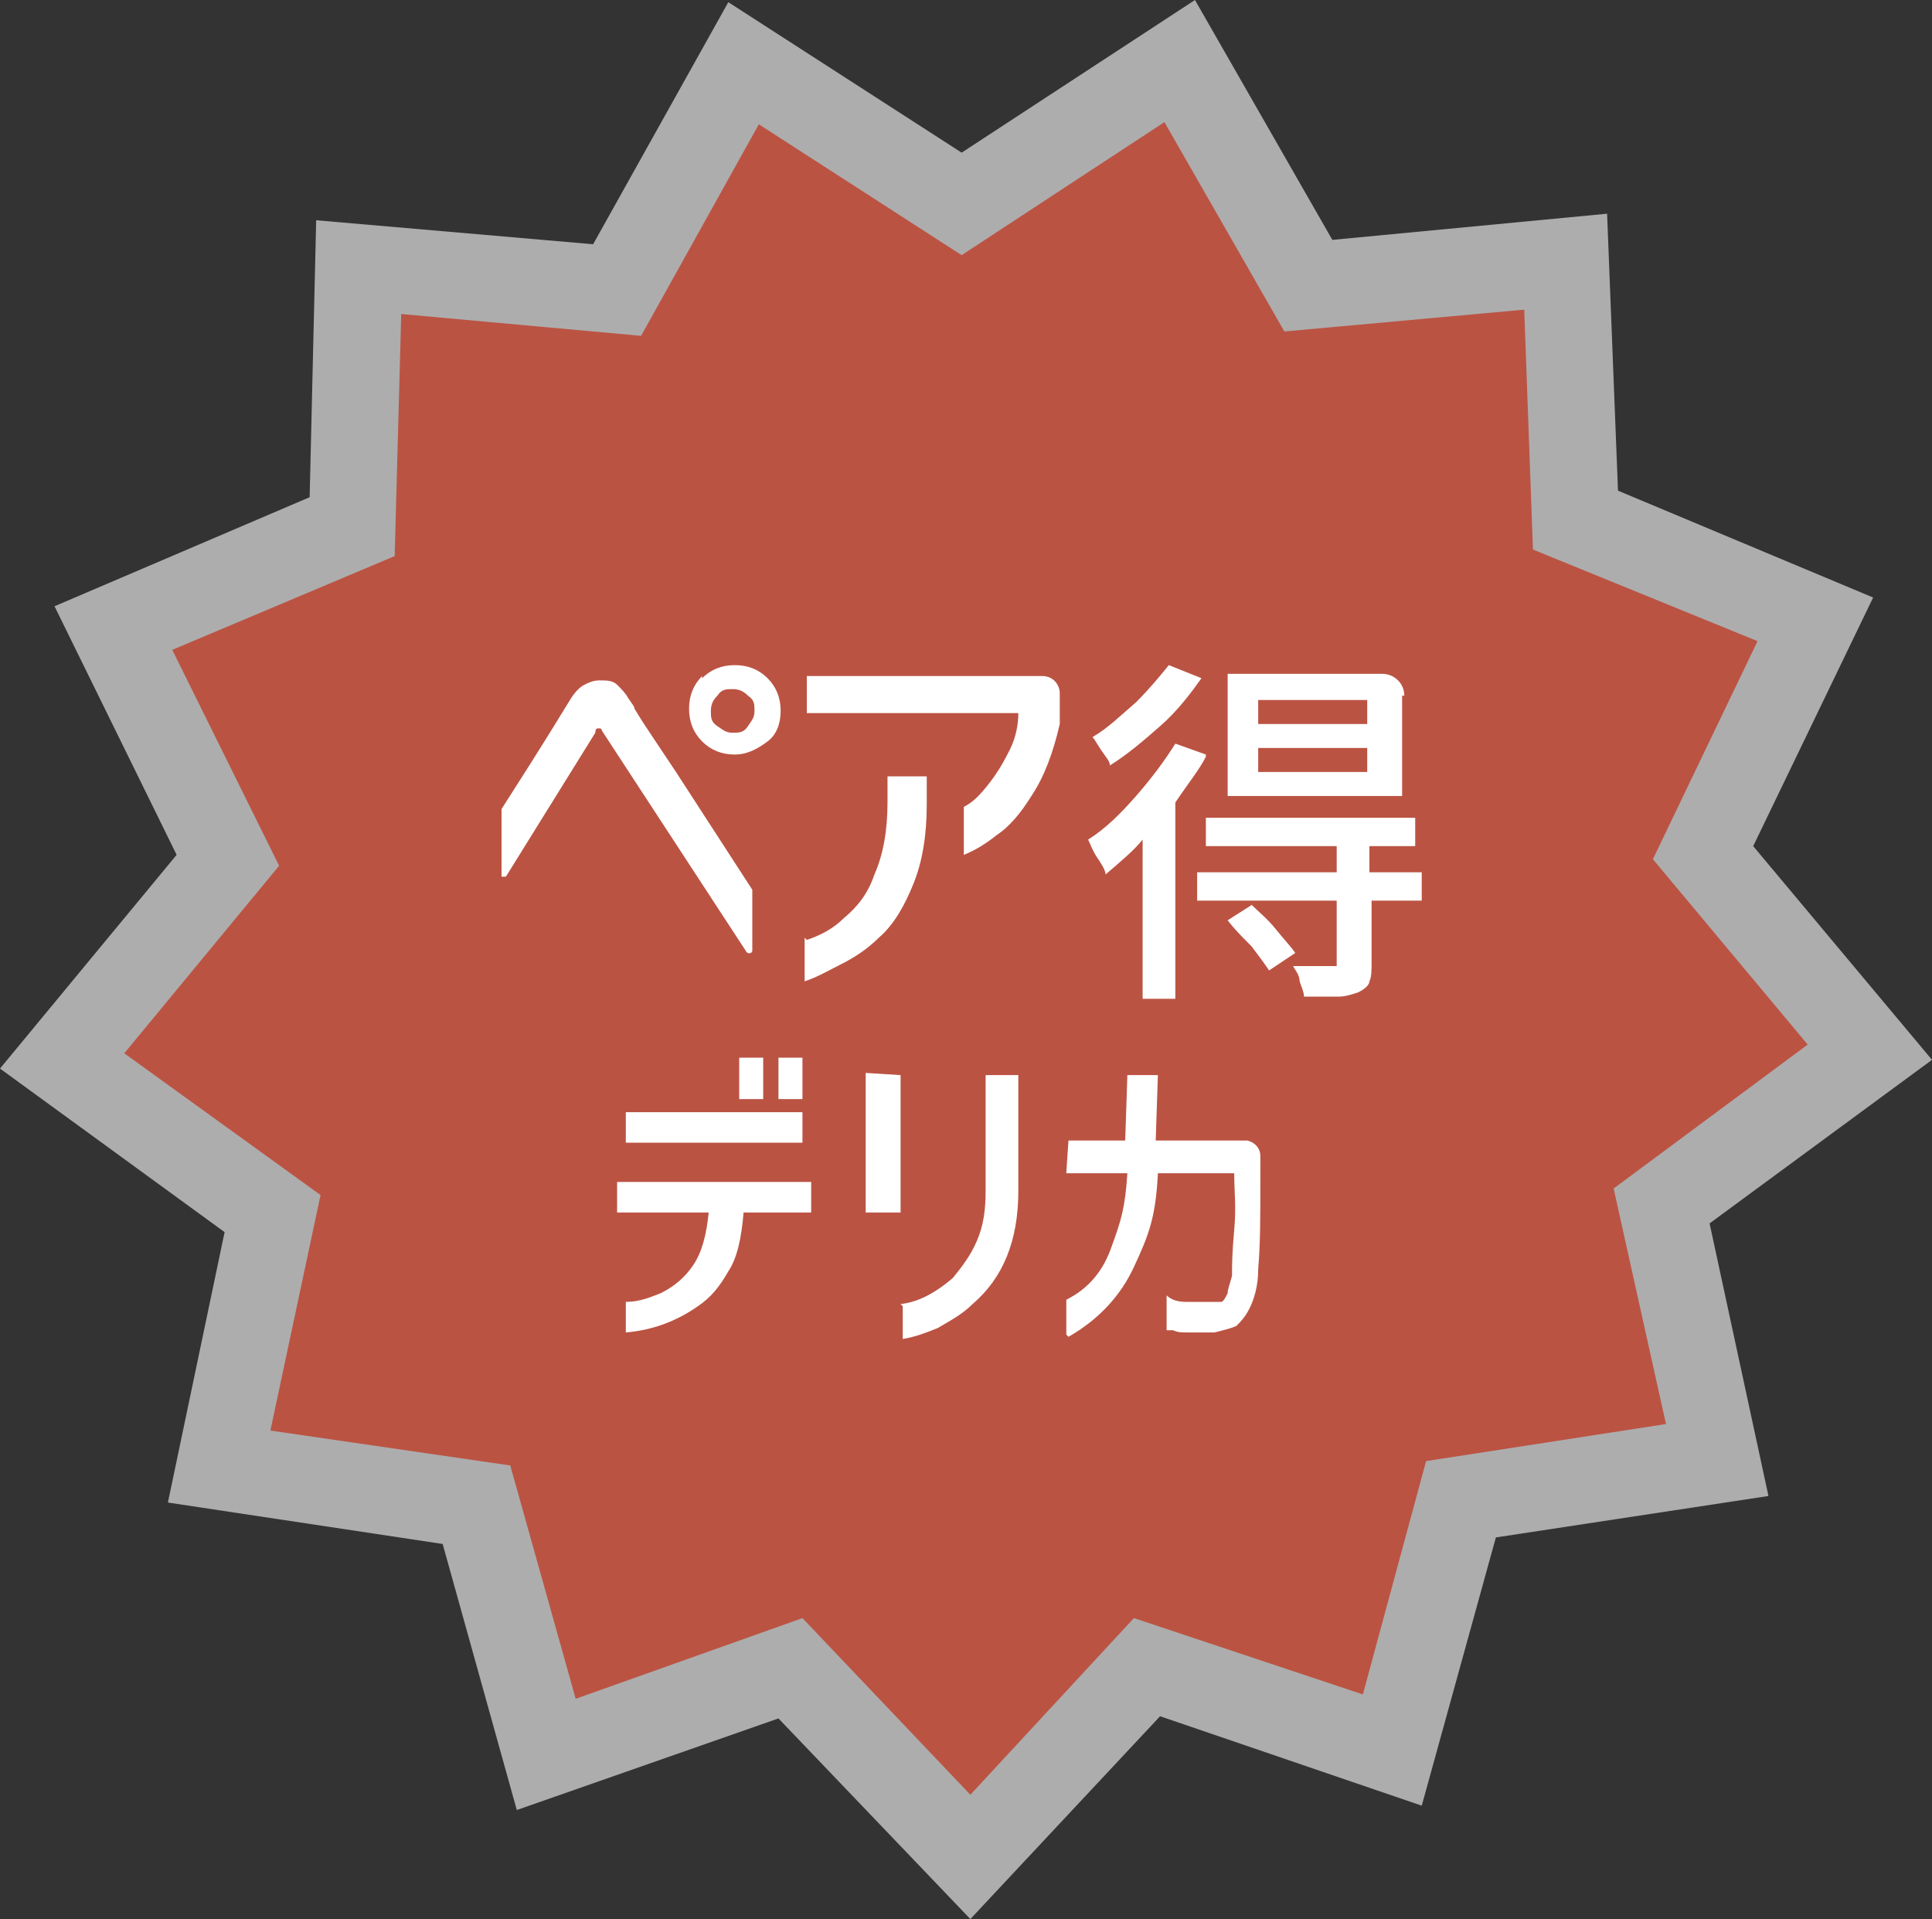 <?xml version="1.0" encoding="UTF-8"?>
<svg id="layer1" xmlns="http://www.w3.org/2000/svg" width="88.6" height="88" viewBox="0 0 88.6 88">
  <rect x="0" y="0" width="88.6" height="88" fill="#333333" stroke="none"/>
  <g>
    <polygon points="35.7 78.8 23.7 83 20.3 70.8 7.7 68.9 10.3 56.5 0 49 8.1 39.2 2.5 27.8 14.2 22.8 14.5 10.1 27.2 11.2 33.4 .1 44.1 7 54.8 0 61.1 11 73.7 9.8 74.2 22.5 85.9 27.4 80.4 38.8 88.6 48.6 78.4 56.1 81.1 68.6 68.6 70.5 65.2 82.8 53.2 78.7 44.5 88 35.7 78.8" style="fill: #fff; opacity: .6; stroke-width: 0px;"/>
    <polygon points="62.5 77.7 52 74.2 44.5 82.3 36.8 74.2 26.4 77.9 23.4 67.2 12.4 65.6 14.7 54.8 5.7 48.3 12.8 39.7 7.9 29.8 18.1 25.5 18.4 14.4 29.4 15.4 34.8 5.7 44.1 11.7 53.4 5.6 58.9 15.2 69.9 14.2 70.3 25.2 80.6 29.4 75.8 39.4 82.9 47.9 74 54.5 76.4 65.3 65.4 67 62.5 77.7" style="fill: #bb5343; stroke-width: 0px;"/>
  </g>
  <g>
    <g>
      <path d="m28.3,55.6v-1.4h8.9v1.4h-3.1c-.1,1.2-.3,2.1-.7,2.7-.4.7-.8,1.2-1.4,1.6-1,.7-2.1,1.1-3.3,1.2v-1.4c.6,0,1.1-.2,1.6-.4.6-.3,1.1-.7,1.5-1.3.4-.6.6-1.4.7-2.4h-4.3Zm.4-4.6h8.1v1.4h-8.1v-1.4Zm5.2-2.5h1.1v1.9h-1.1v-1.9Zm1.8,0h1.1v1.9h-1.1v-1.9Z" style="fill: #fff; stroke-width: 0px;"/>
      <path d="m41.3,59.8c.9-.1,1.7-.6,2.4-1.2.4-.5.8-1,1.1-1.7.3-.7.4-1.4.4-2.3v-5.3h1.5c0,.1,0,5.3,0,5.3,0,2.3-.7,4-2.1,5.2-.5.5-1.1.8-1.6,1.1-.5.2-1,.4-1.6.5v-1.5Zm-1.6-4.2v-6.4c0,0,1.6.1,1.6.1v6.3h-1.6Z" style="fill: #fff; stroke-width: 0px;"/>
      <path d="m48.9,61.2s0,0,0,0v-1.6c1-.5,1.7-1.3,2.1-2.5.4-1.1.6-1.7.7-3.3h-2.8c0-.1.1-1.5.1-1.5h2.6c0,.1.1-3,.1-3h1.4c0,.1-.1,3-.1,3h4.2c.4.1.6.4.6.7v.7c0,2.2,0,3.3-.1,4.5,0,.8-.2,1.4-.4,1.8-.2.4-.4.6-.6.8-.2.1-.6.2-1,.3-.2,0-.4,0-.5,0-.3,0-.5,0-.8,0-.2,0-.4,0-.6-.1h-.3c0,0,0-1.6,0-1.6.2.2.5.3.9.3.4,0,.7,0,1.1,0,.2,0,.4,0,.5,0,.1,0,.2-.2.3-.4,0-.2.1-.4.2-.8,0-.5,0-1,.1-2.1s0-1.7,0-2.6h-3.5c-.1,2-.4,2.8-1.1,4.3-.6,1.3-1.6,2.4-3,3.2h0Z" style="fill: #fff; stroke-width: 0px;"/>
    </g>
    <g>
      <path d="m23,40.1v-3c.7-1.1,1.8-2.8,3.2-5.1.2-.3.4-.5.6-.6.2-.1.4-.2.7-.2s.6,0,.8.2c.2.2.4.4.5.6.2.3.3.4.3.5.3.5.5.8.7,1.1l1.2,1.8,3.5,5.4v2.8c0,.1-.2.2-.3,0l-6.6-10.1c0,0,0-.1-.1-.1,0,0,0,0-.1,0,0,0-.1,0-.1.2l-4.1,6.6c0,0-.2,0-.2,0Zm9.2-9c.4-.4.9-.6,1.5-.6s1.1.2,1.5.6.6.9.6,1.5-.2,1.1-.6,1.4-.9.6-1.5.6-1.1-.2-1.5-.6c-.4-.4-.6-.9-.6-1.5s.2-1.1.6-1.5Zm2.4,1.5c0-.3,0-.5-.3-.7-.2-.2-.4-.3-.7-.3s-.5,0-.7.3c-.2.2-.3.4-.3.7s0,.5.3.7.4.3.7.3.5,0,.7-.3.3-.4.3-.7Z" style="fill: #fff; stroke-width: 0px;"/>
      <path d="m37,32.8v-1.8h10.8c.5,0,.8.4.8.8v1.4c-.3,1.3-.7,2.4-1.3,3.3-.5.8-1,1.4-1.6,1.8-.5.4-1,.7-1.5.9v-2.2c.4-.2.7-.5,1.1-1,.4-.5.7-1,1-1.6.3-.6.4-1.2.4-1.7h-9.7Zm0,10.3c.6-.2,1.2-.5,1.7-1,.6-.5,1.1-1.1,1.4-2,.4-.9.6-2,.6-3.3v-1.2h1.8v1.3c0,1.4-.2,2.6-.6,3.6-.4,1-.9,1.9-1.6,2.5-.5.5-1.1.9-1.7,1.2-.6.3-1.1.6-1.7.8v-2Z" style="fill: #fff; stroke-width: 0px;"/>
      <path d="m55.3,34.7c-.3.6-.8,1.2-1.4,2.1v9h-1.5v-7.3c-.4.5-1,1-1.7,1.6,0-.2-.2-.5-.4-.8-.2-.3-.3-.6-.4-.8.8-.5,1.5-1.2,2.2-2,.7-.8,1.3-1.6,1.8-2.4l1.4.5Zm-.2-3.6c-.5.7-1.1,1.5-1.9,2.2-.8.7-1.5,1.3-2.3,1.8,0-.2-.2-.4-.4-.7s-.3-.5-.4-.6c.7-.4,1.3-1,2-1.6.6-.6,1.1-1.2,1.5-1.7l1.5.6Zm10.2,10.2h-2.4v2.8c0,.4,0,.7-.1.9,0,.2-.3.4-.5.5-.3.1-.6.2-.9.2-.4,0-.9,0-1.6,0,0-.2-.1-.4-.2-.7,0-.3-.2-.5-.3-.7.6,0,1.1,0,1.3,0h.5c.1,0,.2,0,.2,0,0,0,0,0,0-.2v-2.8h-6.4v-1.3h6.4v-1.2h-6v-1.3h9.6v1.3h-2.1v1.2h2.4v1.3Zm-8,.1c.4.4.8.7,1.2,1.2s.7.8.9,1.1l-1.2.8c-.2-.3-.5-.7-.8-1.1-.4-.4-.8-.8-1.1-1.2l1.1-.7Zm7-9.5v4.6h-8v-5.6h7.1c.5,0,1,.4,1,1Zm-1.6,1.3v-1.1h-5v1.1h5Zm0,2.2v-1.1h-5v1.1h5Z" style="fill: #fff; stroke-width: 0px;"/>
    </g>
  </g>
</svg>
